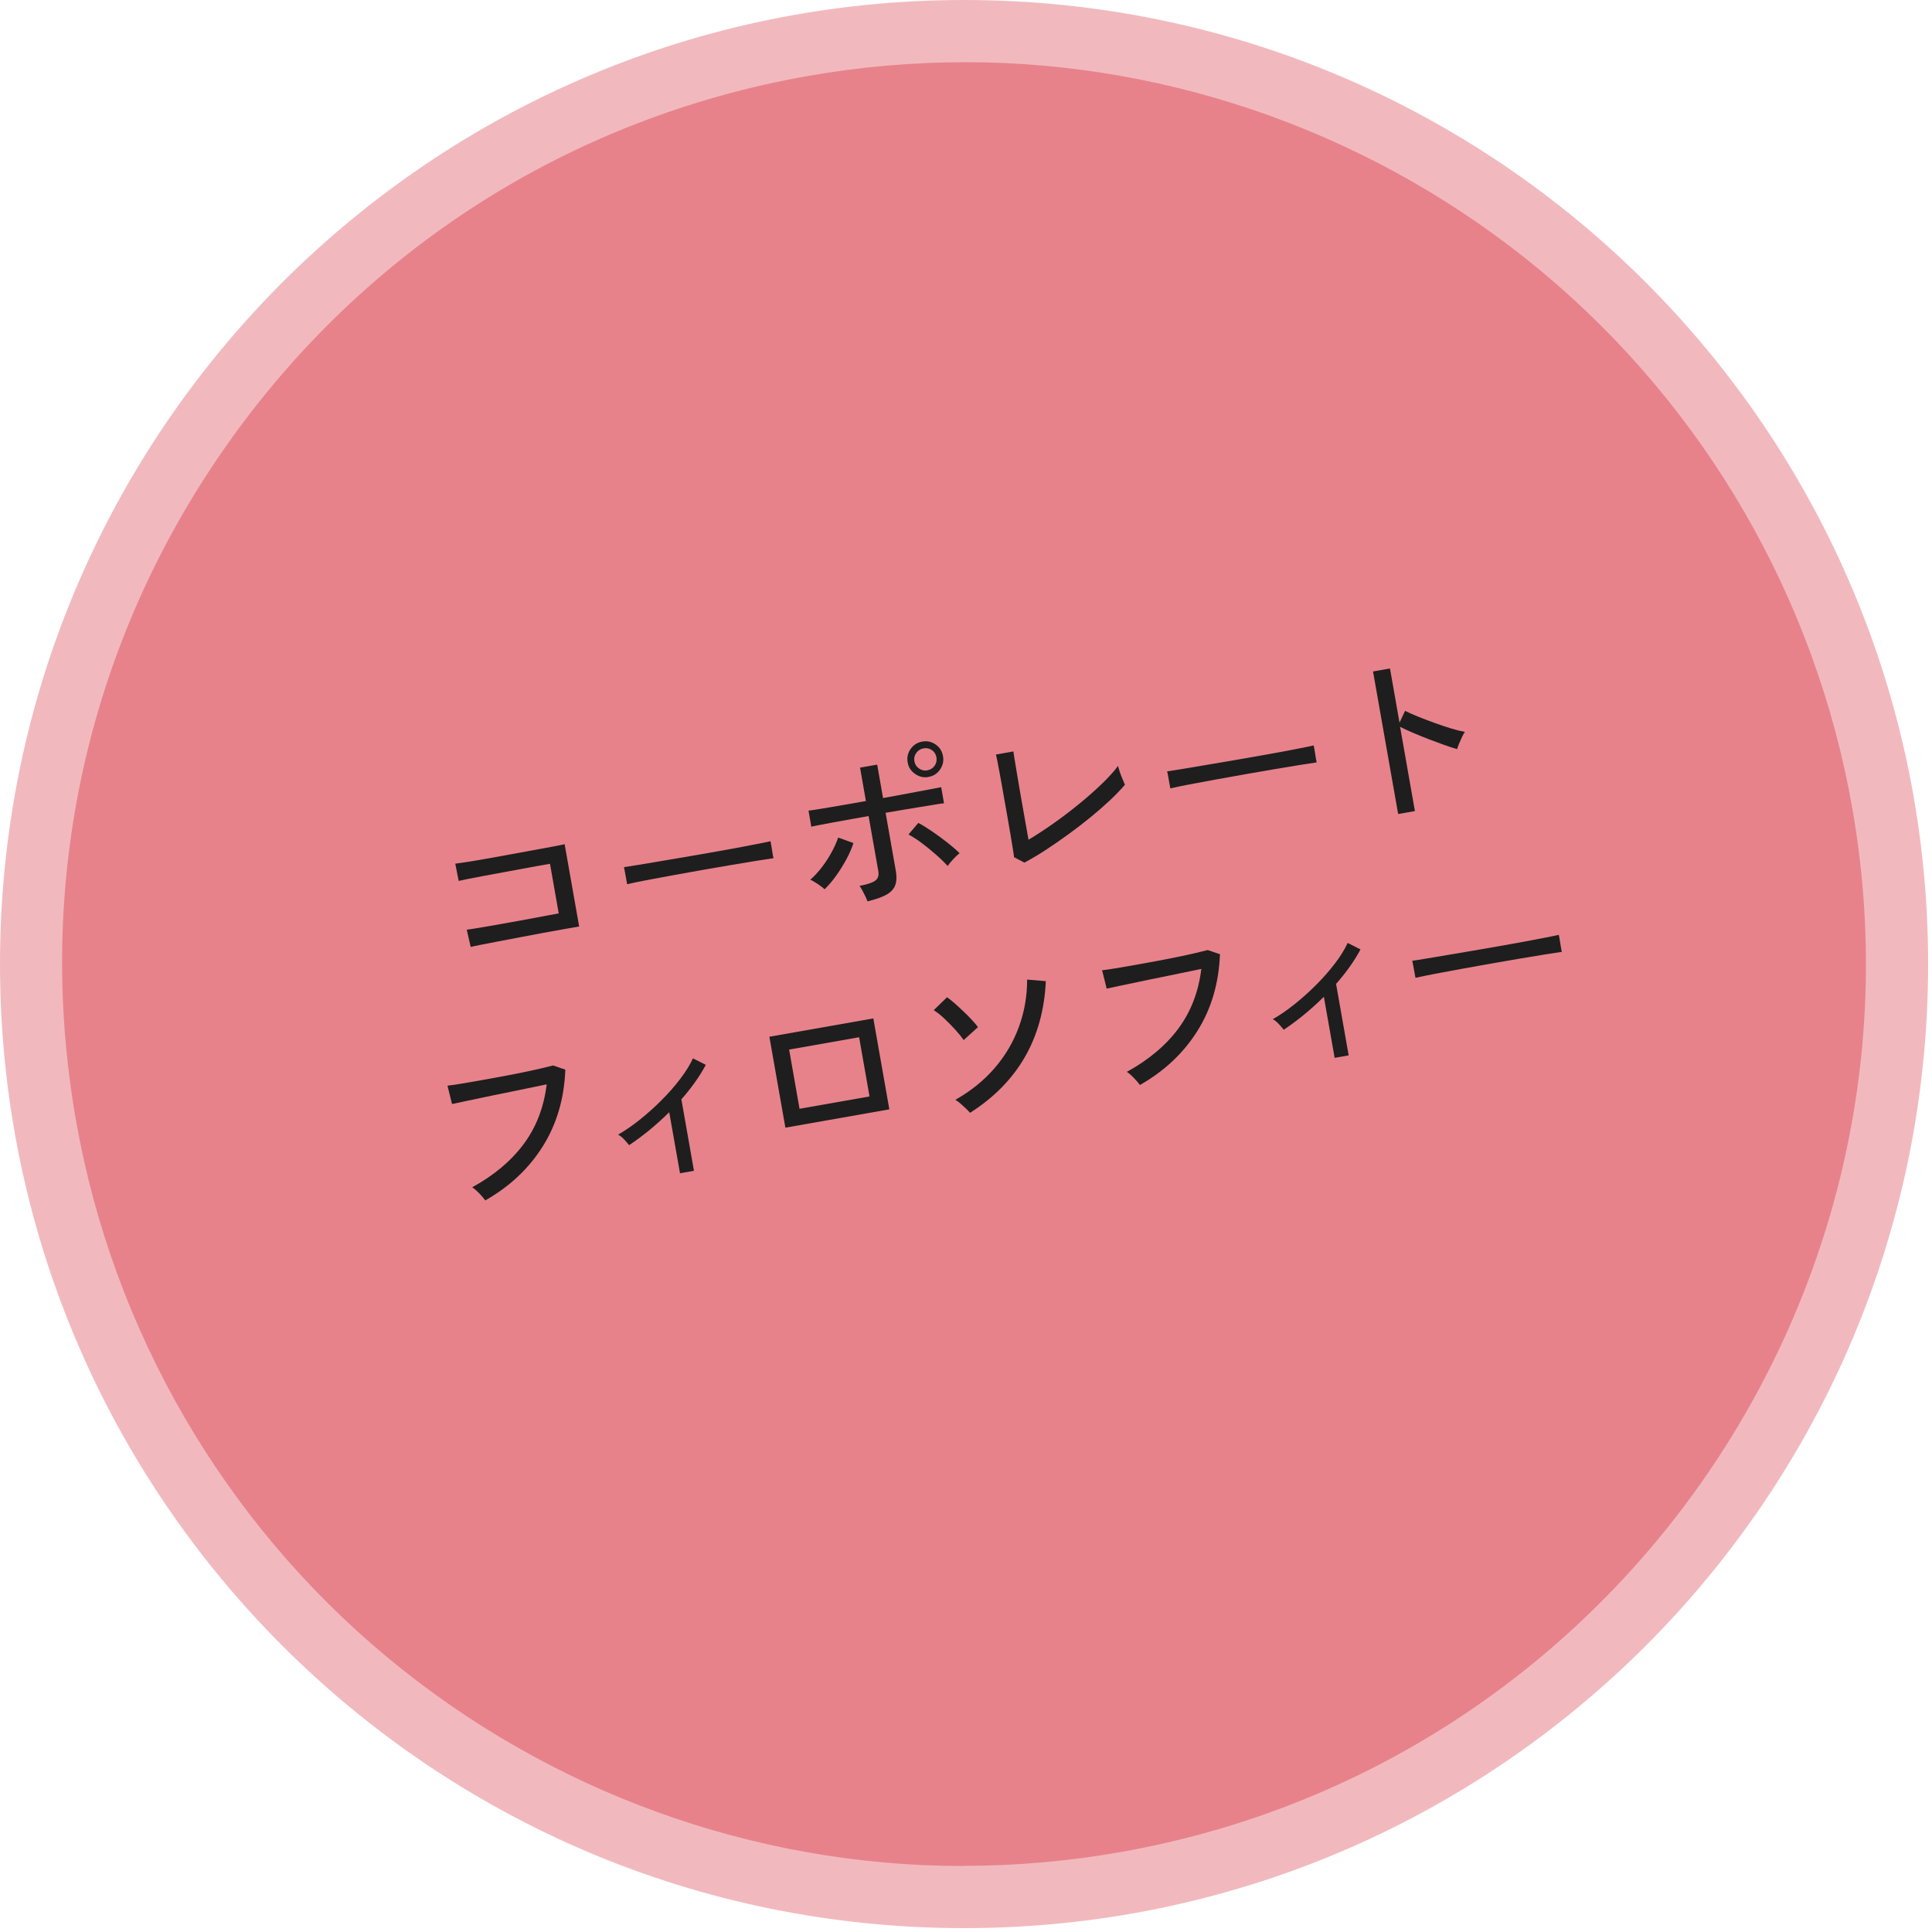 <svg width="310" height="310" viewBox="0 0 310 310" fill="none" xmlns="http://www.w3.org/2000/svg">
<path opacity="0.5" d="M154.69 309.38C240.123 309.38 309.38 240.123 309.38 154.69C309.38 69.257 240.123 0 154.69 0C69.257 0 0 69.257 0 154.69C0 240.123 69.257 309.38 154.69 309.38Z" fill="#E5757F"/>
<path opacity="0.8" d="M154.51 299.41C120.94 299.41 88.14 287.52 62.16 265.94C35.88 244.11 18.14 213.52 12.2 179.83C5.49 141.77 14 103.37 36.17 71.72C58.34 40.07 91.51 18.92 129.57 12.2C137.94 10.72 146.45 9.98 154.88 9.98C188.45 9.98 221.25 21.87 247.23 43.45C273.51 65.28 291.25 95.87 297.19 129.56C311.04 208.13 258.39 283.32 179.83 297.17C171.46 298.65 162.95 299.39 154.52 299.39L154.51 299.41Z" fill="#E5757F"/>
<path d="M75.53 151.95L74.89 149.17C75.12 149.15 75.59 149.08 76.27 148.97C76.96 148.86 77.79 148.72 78.76 148.55C79.73 148.38 80.77 148.2 81.86 148C82.95 147.81 84.01 147.62 85.04 147.42C86.07 147.23 87 147.06 87.81 146.9C88.63 146.75 89.24 146.63 89.65 146.56L88.25 138.6C87.92 138.66 87.37 138.76 86.6 138.89C85.83 139.03 84.93 139.19 83.91 139.38C82.89 139.57 81.83 139.77 80.73 139.97C79.63 140.17 78.59 140.37 77.59 140.55C76.59 140.73 75.75 140.9 75.04 141.04C74.33 141.19 73.85 141.29 73.6 141.35L73.05 138.58C73.36 138.54 73.96 138.46 74.86 138.32C75.76 138.18 76.8 138.01 78.02 137.79C79.24 137.58 80.51 137.35 81.84 137.1C83.17 136.86 84.44 136.62 85.66 136.4C86.87 136.18 87.92 135.98 88.81 135.82C89.7 135.65 90.29 135.53 90.6 135.46L92.93 148.66C92.33 148.77 91.53 148.91 90.53 149.08C89.53 149.26 88.41 149.46 87.19 149.68C85.97 149.91 84.73 150.14 83.49 150.38C82.25 150.62 81.07 150.84 79.97 151.05C78.86 151.26 77.91 151.44 77.13 151.6C76.34 151.76 75.81 151.87 75.55 151.94L75.53 151.95Z" fill="#1E1E1E"/>
<path d="M100.63 141.89C100.6 141.72 100.55 141.44 100.48 141.06C100.41 140.68 100.35 140.31 100.28 139.95C100.22 139.58 100.16 139.31 100.11 139.14C100.6 139.07 101.32 138.96 102.29 138.8C103.26 138.64 104.38 138.45 105.67 138.23C106.96 138.01 108.32 137.78 109.76 137.54C111.2 137.3 112.64 137.05 114.08 136.79C115.52 136.54 116.87 136.29 118.15 136.06C119.42 135.83 120.54 135.61 121.5 135.42C122.46 135.23 123.17 135.09 123.63 134.98C123.64 135.04 123.66 135.12 123.68 135.24C123.7 135.36 123.72 135.48 123.75 135.62C123.81 135.97 123.87 136.36 123.94 136.79C124.01 137.23 124.06 137.53 124.12 137.7C123.52 137.79 122.63 137.92 121.45 138.11C120.27 138.3 118.92 138.52 117.4 138.78C115.88 139.04 114.3 139.31 112.66 139.6C111.02 139.89 109.42 140.18 107.86 140.46C106.3 140.75 104.89 141.01 103.63 141.25C102.37 141.49 101.38 141.7 100.65 141.87L100.63 141.89Z" fill="#1E1E1E"/>
<path d="M139.19 144.64C139.14 144.45 139.03 144.19 138.87 143.86C138.71 143.53 138.55 143.2 138.38 142.89C138.21 142.57 138.06 142.33 137.91 142.15C139.16 141.91 140.01 141.63 140.45 141.3C140.89 140.97 141.05 140.46 140.93 139.77L139.37 130.94C138.56 131.08 137.66 131.24 136.68 131.42C135.7 131.6 134.74 131.77 133.8 131.94C132.87 132.12 132.07 132.27 131.42 132.39C130.77 132.52 130.35 132.6 130.18 132.65L129.73 130.07C129.93 130.06 130.35 129.99 131.01 129.89C131.67 129.79 132.46 129.66 133.37 129.5C134.29 129.35 135.24 129.19 136.22 129.01C137.2 128.84 138.11 128.68 138.94 128.53L138 123.17L140.75 122.69L141.69 128.05C142.48 127.91 143.38 127.75 144.38 127.56C145.38 127.37 146.36 127.19 147.31 127.01C148.26 126.83 149.08 126.68 149.75 126.55C150.42 126.42 150.85 126.34 151.02 126.31L151.47 128.89C151.29 128.9 150.87 128.96 150.19 129.07C149.51 129.18 148.7 129.31 147.75 129.47C146.8 129.63 145.83 129.79 144.84 129.95C143.84 130.12 142.93 130.27 142.1 130.42L143.74 139.74C143.9 140.63 143.87 141.38 143.66 141.99C143.45 142.6 142.99 143.12 142.28 143.53C141.57 143.94 140.53 144.31 139.18 144.63L139.19 144.64ZM132.31 142.69C132.16 142.54 131.94 142.36 131.65 142.15C131.36 141.94 131.06 141.74 130.75 141.55C130.45 141.36 130.2 141.22 130.01 141.16C130.66 140.59 131.29 139.92 131.88 139.14C132.47 138.37 132.99 137.57 133.44 136.74C133.89 135.91 134.24 135.13 134.49 134.39L136.94 135.27C136.67 136.11 136.29 136.99 135.79 137.91C135.29 138.82 134.75 139.7 134.15 140.53C133.55 141.36 132.94 142.08 132.31 142.69ZM148.98 124.67C148.21 124.81 147.49 124.64 146.83 124.18C146.17 123.72 145.77 123.1 145.64 122.33C145.5 121.54 145.66 120.82 146.12 120.17C146.58 119.52 147.2 119.13 147.97 118.99C148.76 118.85 149.48 119.01 150.13 119.46C150.78 119.91 151.17 120.54 151.31 121.33C151.45 122.1 151.29 122.82 150.84 123.47C150.39 124.13 149.77 124.53 148.98 124.66V124.67ZM152.07 138.97C151.6 138.44 151 137.85 150.26 137.2C149.53 136.55 148.77 135.93 147.98 135.33C147.19 134.73 146.45 134.26 145.77 133.9L147.35 132.04C148.05 132.41 148.82 132.89 149.66 133.47C150.5 134.05 151.3 134.64 152.08 135.25C152.85 135.86 153.48 136.41 153.97 136.9C153.79 137.03 153.57 137.23 153.31 137.49C153.05 137.76 152.8 138.02 152.57 138.29C152.34 138.56 152.17 138.78 152.06 138.96L152.07 138.97ZM148.8 123.6C149.3 123.51 149.69 123.26 149.97 122.86C150.25 122.45 150.34 122.01 150.26 121.53C150.17 121.03 149.93 120.64 149.53 120.36C149.13 120.08 148.68 119.99 148.18 120.08C147.7 120.16 147.31 120.41 147.02 120.81C146.73 121.21 146.63 121.66 146.72 122.16C146.81 122.64 147.05 123.03 147.46 123.31C147.87 123.59 148.31 123.7 148.8 123.61V123.6Z" fill="#1E1E1E"/>
<path d="M164.36 138.41L162.71 137.54C162.68 137.29 162.62 136.81 162.5 136.1C162.39 135.39 162.25 134.57 162.09 133.63C161.93 132.69 161.77 131.75 161.6 130.79C161.43 129.83 161.28 128.97 161.14 128.2C161.02 127.54 160.9 126.84 160.77 126.09C160.64 125.34 160.5 124.6 160.37 123.89C160.23 123.18 160.12 122.57 160.02 122.06C159.92 121.55 159.85 121.22 159.8 121.07L162.61 120.57C162.65 120.94 162.74 121.53 162.88 122.34C163.01 123.15 163.16 124.03 163.32 124.98C163.48 125.93 163.63 126.81 163.77 127.62L165.03 134.74C166.27 134 167.6 133.14 169.01 132.14C170.42 131.15 171.79 130.1 173.13 129.01C174.47 127.92 175.69 126.84 176.79 125.78C177.89 124.72 178.76 123.76 179.4 122.89C179.44 123.1 179.53 123.42 179.67 123.84C179.81 124.26 179.97 124.67 180.14 125.06C180.31 125.45 180.43 125.74 180.5 125.92C179.84 126.69 179.04 127.53 178.09 128.42C177.14 129.31 176.1 130.22 174.96 131.15C173.82 132.08 172.64 132.99 171.41 133.88C170.18 134.77 168.97 135.61 167.78 136.39C166.58 137.17 165.45 137.84 164.37 138.41H164.36Z" fill="#1E1E1E"/>
<path d="M187.79 126.52C187.76 126.35 187.71 126.07 187.64 125.69C187.57 125.31 187.51 124.94 187.44 124.58C187.38 124.21 187.32 123.94 187.27 123.77C187.76 123.7 188.48 123.59 189.45 123.43C190.42 123.27 191.54 123.08 192.83 122.86C194.12 122.64 195.48 122.41 196.92 122.17C198.36 121.93 199.8 121.68 201.24 121.42C202.68 121.17 204.03 120.92 205.31 120.69C206.58 120.46 207.7 120.24 208.66 120.05C209.62 119.86 210.33 119.72 210.79 119.61C210.79 119.67 210.82 119.75 210.84 119.87C210.86 119.99 210.88 120.11 210.91 120.25C210.97 120.6 211.03 120.99 211.1 121.42C211.17 121.86 211.22 122.16 211.27 122.33C210.67 122.42 209.78 122.55 208.6 122.74C207.42 122.93 206.07 123.15 204.55 123.41C203.03 123.67 201.45 123.94 199.81 124.23C198.17 124.52 196.57 124.81 195.01 125.09C193.45 125.38 192.04 125.64 190.78 125.88C189.52 126.12 188.53 126.33 187.8 126.5L187.79 126.52Z" fill="#1E1E1E"/>
<path d="M224.34 130.61L220.31 107.74L223.03 107.26L224.56 115.95L225.45 114.06C225.97 114.33 226.65 114.62 227.47 114.96C228.29 115.29 229.17 115.63 230.11 115.97C231.05 116.31 231.95 116.62 232.82 116.88C233.69 117.14 234.44 117.33 235.05 117.44C234.92 117.6 234.77 117.87 234.59 118.24C234.42 118.61 234.26 118.98 234.11 119.34C233.96 119.7 233.86 119.99 233.8 120.2C233.23 120.04 232.55 119.82 231.74 119.53C230.93 119.24 230.09 118.93 229.2 118.59C228.31 118.25 227.47 117.9 226.67 117.56C225.87 117.22 225.2 116.9 224.65 116.62L227.03 130.14L224.31 130.62L224.34 130.61Z" fill="#1E1E1E"/>
<path d="M77.87 192.62C77.76 192.46 77.58 192.24 77.33 191.95C77.08 191.67 76.81 191.38 76.52 191.11C76.23 190.84 75.98 190.63 75.76 190.51C79.25 188.6 82 186.29 84.02 183.58C86.04 180.87 87.27 177.67 87.72 173.99C86.87 174.16 85.88 174.37 84.72 174.61C83.57 174.85 82.37 175.1 81.13 175.35C79.89 175.6 78.69 175.84 77.54 176.09C76.39 176.33 75.37 176.55 74.49 176.73C73.61 176.92 72.95 177.06 72.53 177.15L71.8 174.2C72.31 174.15 73.01 174.05 73.9 173.9C74.79 173.75 75.8 173.58 76.93 173.38C78.06 173.18 79.22 172.97 80.4 172.75C81.59 172.53 82.73 172.31 83.84 172.08C84.95 171.85 85.93 171.64 86.79 171.44C87.65 171.24 88.3 171.08 88.74 170.96L90.71 171.63C90.53 176.28 89.33 180.38 87.09 183.94C84.85 187.5 81.78 190.39 77.87 192.61V192.62Z" fill="#1E1E1E"/>
<path d="M109.11 188.25L107.38 178.46C106.35 179.48 105.28 180.44 104.19 181.34C103.09 182.24 102.01 183.04 100.94 183.75C100.71 183.45 100.43 183.13 100.11 182.79C99.79 182.45 99.48 182.21 99.17 182.06C100.33 181.4 101.5 180.59 102.7 179.63C103.89 178.67 105.05 177.64 106.15 176.53C107.26 175.42 108.25 174.29 109.13 173.14C110.01 171.99 110.7 170.88 111.19 169.82L113.25 170.86C112.25 172.73 110.94 174.57 109.33 176.39L111.35 187.86L109.09 188.26L109.11 188.25Z" fill="#1E1E1E"/>
<path d="M126.02 180.94L123.45 166.35L140.13 163.41L142.7 178L126.02 180.94ZM128.29 177.91L139.52 175.93L137.85 166.43L126.62 168.41L128.29 177.91Z" fill="#1E1E1E"/>
<path d="M154.63 166.88C154.28 166.38 153.83 165.82 153.26 165.2C152.69 164.57 152.1 163.98 151.5 163.41C150.89 162.84 150.33 162.4 149.82 162.09L151.96 160.01C152.32 160.26 152.74 160.6 153.21 161.01C153.68 161.43 154.16 161.87 154.65 162.34C155.14 162.81 155.59 163.26 155.99 163.7C156.4 164.14 156.7 164.5 156.92 164.81L154.63 166.88ZM155.67 178.57C155.52 178.4 155.3 178.17 155.01 177.89C154.72 177.61 154.42 177.34 154.1 177.06C153.78 176.79 153.51 176.59 153.29 176.47C155.75 175.08 157.84 173.4 159.55 171.43C161.26 169.46 162.57 167.26 163.46 164.84C164.36 162.42 164.81 159.87 164.81 157.18L167.81 157.43C167.38 166.62 163.33 173.66 155.65 178.56L155.67 178.57Z" fill="#1E1E1E"/>
<path d="M182.91 174.1C182.8 173.94 182.62 173.72 182.37 173.43C182.12 173.15 181.85 172.87 181.56 172.59C181.27 172.31 181.02 172.11 180.8 171.99C184.28 170.08 187.04 167.77 189.06 165.06C191.08 162.35 192.31 159.15 192.76 155.47C191.91 155.64 190.92 155.85 189.76 156.09C188.61 156.33 187.41 156.58 186.17 156.83C184.93 157.08 183.73 157.32 182.58 157.57C181.43 157.81 180.41 158.03 179.53 158.21C178.65 158.4 178 158.54 177.57 158.63L176.84 155.68C177.35 155.63 178.05 155.53 178.94 155.38C179.83 155.23 180.84 155.06 181.97 154.86C183.1 154.66 184.26 154.45 185.44 154.23C186.63 154.01 187.77 153.79 188.88 153.56C189.98 153.34 190.97 153.12 191.83 152.92C192.69 152.72 193.34 152.56 193.78 152.44L195.75 153.11C195.57 157.76 194.37 161.86 192.13 165.42C189.89 168.98 186.82 171.87 182.91 174.09V174.1Z" fill="#1E1E1E"/>
<path d="M214.15 169.73L212.42 159.94C211.39 160.96 210.32 161.92 209.23 162.82C208.13 163.72 207.05 164.52 205.98 165.23C205.75 164.93 205.47 164.61 205.15 164.27C204.83 163.93 204.52 163.69 204.22 163.54C205.38 162.88 206.55 162.07 207.75 161.11C208.94 160.15 210.1 159.12 211.2 158.01C212.31 156.9 213.3 155.77 214.18 154.62C215.06 153.47 215.75 152.36 216.24 151.3L218.3 152.34C217.3 154.21 215.99 156.05 214.38 157.87L216.4 169.34L214.14 169.74L214.15 169.73Z" fill="#1E1E1E"/>
<path d="M227.12 156.9C227.09 156.73 227.04 156.45 226.97 156.08C226.9 155.7 226.84 155.33 226.77 154.97C226.7 154.61 226.65 154.33 226.6 154.16C227.09 154.1 227.81 153.98 228.78 153.82C229.75 153.66 230.87 153.47 232.16 153.25C233.45 153.03 234.81 152.8 236.25 152.56C237.69 152.32 239.13 152.07 240.57 151.81C242.01 151.55 243.36 151.31 244.64 151.08C245.91 150.85 247.03 150.63 247.99 150.44C248.95 150.25 249.66 150.11 250.12 150C250.13 150.06 250.15 150.15 250.17 150.26C250.19 150.37 250.21 150.5 250.24 150.64C250.3 150.99 250.37 151.38 250.43 151.82C250.5 152.26 250.56 152.56 250.61 152.73C250.01 152.82 249.12 152.95 247.94 153.14C246.76 153.33 245.41 153.55 243.89 153.81C242.37 154.07 240.79 154.34 239.15 154.63C237.51 154.92 235.91 155.21 234.35 155.49C232.79 155.78 231.38 156.04 230.12 156.28C228.86 156.52 227.86 156.73 227.14 156.89L227.12 156.9Z" fill="#1E1E1E"/>
</svg>
